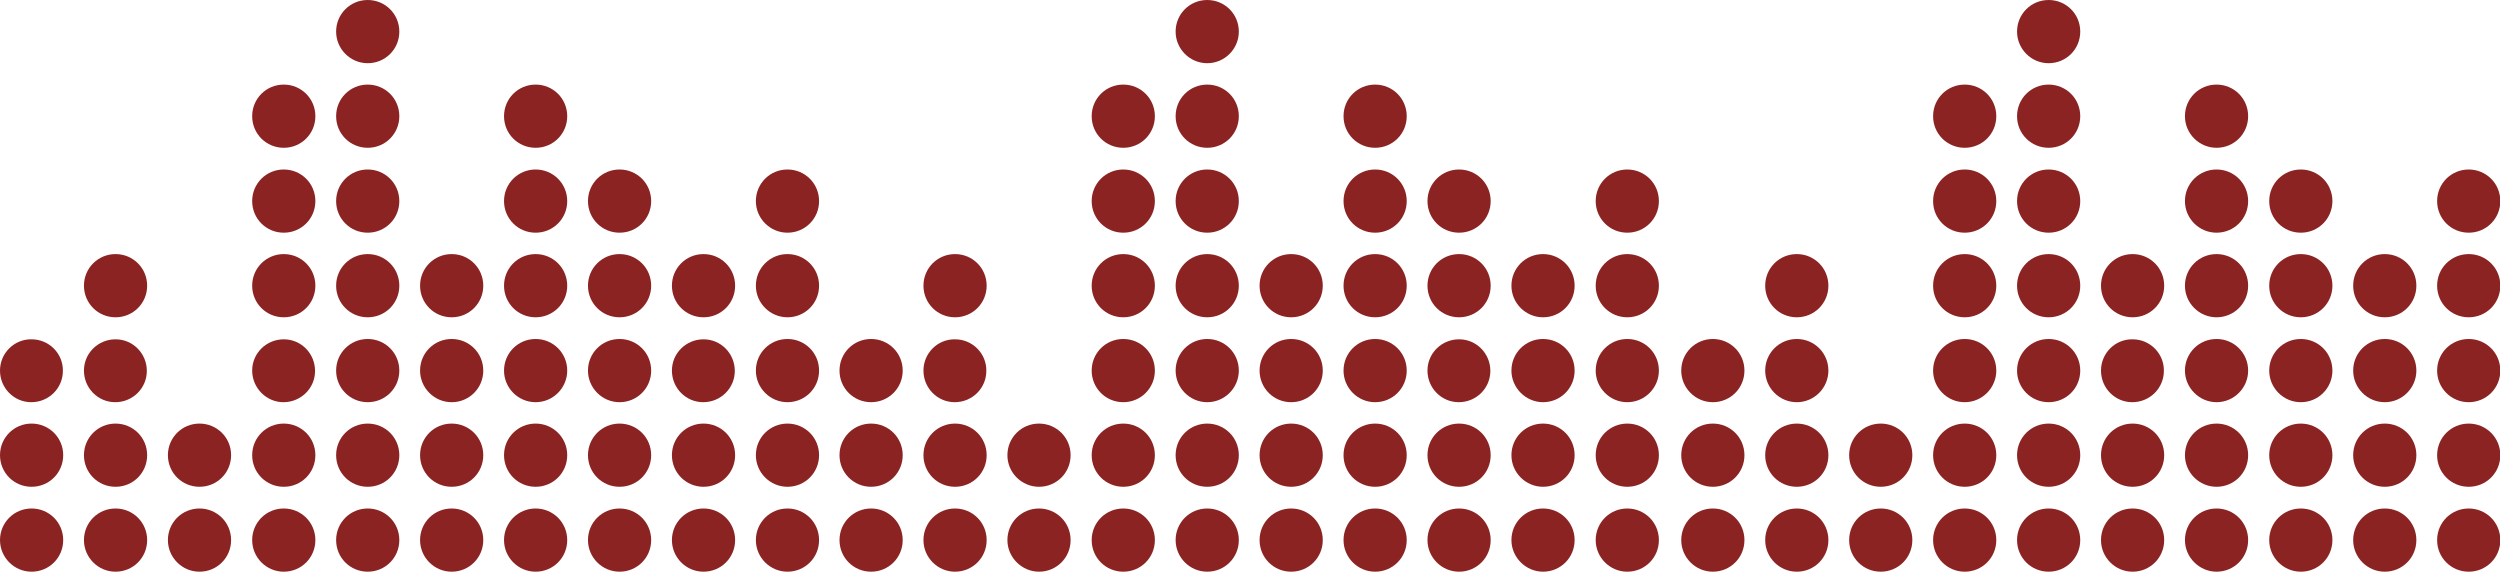 <?xml version="1.0" encoding="utf-8"?>
<!-- Generator: Adobe Illustrator 27.0.1, SVG Export Plug-In . SVG Version: 6.00 Build 0)  -->
<svg version="1.1" id="Layer_1" xmlns="http://www.w3.org/2000/svg" xmlns:xlink="http://www.w3.org/1999/xlink" x="0px" y="0px"
	 viewBox="0 0 783.2 179.1" style="enable-background:new 0 0 783.2 179.1;" xml:space="preserve">
<style type="text/css">
	.st0{fill:#8C2323;}
</style>
<g id="Layer_2_00000163038553520105909660000007593972010361001629_">
	<g id="Layer_1-2">
		<path class="st0" d="M0,169.2c0-5.5,4.4-9.9,9.9-9.9s9.9,4.4,9.9,9.9c0,5.5-4.4,9.9-9.9,9.9c0,0,0,0,0,0
			C4.4,179.1,0,174.6,0,169.2"/>
		<path class="st0" d="M26.3,169.2c0-5.5,4.4-9.9,9.9-9.9c5.5,0,9.9,4.4,9.9,9.9c0,5.5-4.4,9.9-9.9,9.9c0,0,0,0,0,0
			C30.7,179.1,26.3,174.6,26.3,169.2"/>
		<path class="st0" d="M52.6,169.2c0-5.5,4.4-9.9,9.9-9.9s9.9,4.4,9.9,9.9s-4.4,9.9-9.9,9.9c0,0,0,0,0,0
			C57,179.1,52.6,174.6,52.6,169.2"/>
		<path class="st0" d="M79,169.2c0-5.5,4.4-9.9,9.9-9.9c5.5,0,9.9,4.4,9.9,9.9c0,5.5-4.4,9.9-9.9,9.9l0,0
			C83.4,179.1,79,174.6,79,169.2"/>
		<path class="st0" d="M105.3,169.2c0-5.5,4.4-9.9,9.9-9.9c5.5,0,9.9,4.4,9.9,9.9c0,5.5-4.4,9.9-9.9,9.9c0,0,0,0,0,0
			C109.7,179.1,105.3,174.7,105.3,169.2C105.3,169.2,105.3,169.2,105.3,169.2"/>
		<path class="st0" d="M131.6,169.2c0-5.5,4.4-9.9,9.9-9.9s9.9,4.4,9.9,9.9s-4.4,9.9-9.9,9.9c0,0,0,0,0,0
			C136,179.1,131.6,174.6,131.6,169.2"/>
		<path class="st0" d="M157.9,169.2c0-5.5,4.4-9.9,9.9-9.9c5.5,0,9.9,4.4,9.9,9.9c0,5.5-4.4,9.9-9.9,9.9c0,0,0,0,0,0
			C162.3,179.1,157.9,174.6,157.9,169.2"/>
		<path class="st0" d="M184.2,169.2c0-5.5,4.4-9.9,9.9-9.9s9.9,4.4,9.9,9.9s-4.4,9.9-9.9,9.9c0,0,0,0,0,0
			C188.6,179.1,184.2,174.6,184.2,169.2"/>
		<path class="st0" d="M210.5,169.2c0-5.5,4.4-9.9,9.9-9.9c5.5,0,9.9,4.4,9.9,9.9c0,5.5-4.4,9.9-9.9,9.9c0,0,0,0,0,0
			C214.9,179.1,210.5,174.6,210.5,169.2"/>
		<path class="st0" d="M236.8,169.2c0-5.5,4.4-9.9,9.9-9.9c5.5,0,9.9,4.4,9.9,9.9c0,5.5-4.4,9.9-9.9,9.9c0,0,0,0,0,0
			C241.3,179.1,236.8,174.7,236.8,169.2C236.8,169.2,236.8,169.2,236.8,169.2"/>
		<path class="st0" d="M0,142.6c0-5.5,4.4-9.9,9.9-9.9s9.9,4.4,9.9,9.9c0,5.5-4.4,9.9-9.9,9.9c0,0,0,0,0,0
			C4.4,152.5,0,148.1,0,142.6"/>
		<path class="st0" d="M26.3,142.6c0-5.5,4.4-9.9,9.9-9.9c5.5,0,9.9,4.4,9.9,9.9c0,5.5-4.4,9.9-9.9,9.9c0,0,0,0,0,0
			C30.7,152.5,26.3,148.1,26.3,142.6"/>
		<path class="st0" d="M52.6,142.6c0-5.5,4.4-9.9,9.9-9.9s9.9,4.4,9.9,9.9s-4.4,9.9-9.9,9.9c0,0,0,0,0,0
			C57,152.5,52.6,148.1,52.6,142.6"/>
		<path class="st0" d="M79,142.6c0-5.5,4.4-9.9,9.9-9.9c5.5,0,9.9,4.4,9.9,9.9c0,5.5-4.4,9.9-9.9,9.9l0,0
			C83.4,152.5,79,148.1,79,142.6"/>
		<path class="st0" d="M105.3,142.6c0-5.5,4.4-9.9,9.9-9.9c5.5,0,9.9,4.4,9.9,9.9c0,5.5-4.4,9.9-9.9,9.9c0,0,0,0,0,0
			C109.7,152.5,105.3,148.1,105.3,142.6"/>
		<path class="st0" d="M131.6,142.6c0-5.5,4.4-9.9,9.9-9.9s9.9,4.4,9.9,9.9s-4.4,9.9-9.9,9.9c0,0,0,0,0,0
			C136,152.5,131.6,148.1,131.6,142.6"/>
		<path class="st0" d="M157.9,142.6c0-5.5,4.4-9.9,9.9-9.9c5.5,0,9.9,4.4,9.9,9.9c0,5.5-4.4,9.9-9.9,9.9c0,0,0,0,0,0
			C162.3,152.5,157.9,148.1,157.9,142.6"/>
		<path class="st0" d="M184.2,142.6c0-5.5,4.4-9.9,9.9-9.9s9.9,4.4,9.9,9.9s-4.4,9.9-9.9,9.9c0,0,0,0,0,0
			C188.6,152.5,184.2,148.1,184.2,142.6"/>
		<path class="st0" d="M210.5,142.6c0-5.5,4.4-9.9,9.9-9.9c5.5,0,9.9,4.4,9.9,9.9c0,5.5-4.4,9.9-9.9,9.9c0,0,0,0,0,0
			C214.9,152.5,210.5,148.1,210.5,142.6"/>
		<path class="st0" d="M236.8,142.6c0-5.5,4.4-9.9,9.9-9.9c5.5,0,9.9,4.4,9.9,9.9c0,5.5-4.4,9.9-9.9,9.9c0,0,0,0,0,0
			C241.3,152.5,236.8,148.1,236.8,142.6"/>
		<path class="st0" d="M0,116.1c0-5.5,4.5-9.9,9.9-9.8c5.5,0,9.9,4.5,9.8,9.9c0,5.4-4.4,9.8-9.9,9.8C4.4,126,0,121.6,0,116.1
			C0,116.1,0,116.1,0,116.1"/>
		<path class="st0" d="M26.3,116.1c0-5.5,4.5-9.8,9.9-9.8c5.5,0,9.8,4.5,9.8,9.9c0,5.4-4.4,9.8-9.9,9.8
			C30.7,126,26.3,121.6,26.3,116.1C26.3,116.1,26.3,116.1,26.3,116.1"/>
		<path class="st0" d="M79,116.1c0-5.5,4.5-9.8,9.9-9.8c5.5,0,9.8,4.5,9.8,9.9c0,5.5-4.5,9.8-9.9,9.8C83.4,126,79,121.5,79,116.1
			C79,116.1,79,116.1,79,116.1"/>
		<path class="st0" d="M105.3,116.1c0-5.5,4.4-9.9,9.9-9.9s9.9,4.4,9.9,9.9s-4.4,9.9-9.9,9.9h0C109.7,126,105.3,121.6,105.3,116.1
			C105.3,116.1,105.3,116.1,105.3,116.1"/>
		<path class="st0" d="M131.6,116.1c0-5.5,4.4-9.9,9.9-9.9s9.9,4.4,9.9,9.9s-4.4,9.9-9.9,9.9c0,0,0,0,0,0
			C136,126,131.6,121.5,131.6,116.1C131.6,116.1,131.6,116.1,131.6,116.1"/>
		<path class="st0" d="M157.9,116.1c0-5.5,4.4-9.9,9.9-9.9c5.5,0,9.9,4.4,9.9,9.9c0,5.4-4.4,9.9-9.9,9.9
			C162.3,126,157.9,121.5,157.9,116.1C157.9,116.1,157.9,116.1,157.9,116.1"/>
		<path class="st0" d="M184.2,116.1c0-5.5,4.4-9.9,9.9-9.9s9.9,4.4,9.9,9.9s-4.4,9.9-9.9,9.9c0,0,0,0,0,0
			C188.6,126,184.2,121.5,184.2,116.1C184.2,116.1,184.2,116.1,184.2,116.1"/>
		<path class="st0" d="M210.5,116.1c0-5.5,4.5-9.8,9.9-9.8c5.5,0,9.8,4.5,9.8,9.9c0,5.4-4.4,9.8-9.9,9.8
			C214.9,126,210.5,121.6,210.5,116.1C210.5,116.1,210.5,116.1,210.5,116.1"/>
		<path class="st0" d="M236.8,116.1c0-5.5,4.4-9.9,9.9-9.9c5.5,0,9.9,4.4,9.9,9.9s-4.4,9.9-9.9,9.9
			C241.3,126,236.8,121.6,236.8,116.1C236.8,116.1,236.8,116.1,236.8,116.1"/>
		<path class="st0" d="M26.3,89.5c0-5.5,4.4-9.9,9.9-9.9s9.9,4.4,9.9,9.9c0,5.5-4.4,9.9-9.9,9.9S26.3,95,26.3,89.5L26.3,89.5"/>
		<path class="st0" d="M79,89.5c0-5.5,4.4-9.9,9.9-9.9s9.9,4.4,9.9,9.9s-4.4,9.9-9.9,9.9S79,95,79,89.5C79,89.5,79,89.5,79,89.5"/>
		<path class="st0" d="M105.3,89.5c0-5.5,4.4-9.9,9.9-9.9c5.5,0,9.9,4.4,9.9,9.9c0,5.5-4.4,9.9-9.9,9.9c0,0,0,0,0,0
			C109.7,99.4,105.3,95,105.3,89.5C105.3,89.5,105.3,89.5,105.3,89.5"/>
		<path class="st0" d="M131.6,89.5c0-5.5,4.4-9.9,9.9-9.9c5.5,0,9.9,4.4,9.9,9.9c0,5.5-4.4,9.9-9.9,9.9c0,0,0,0,0,0
			C136,99.4,131.6,95,131.6,89.5"/>
		<path class="st0" d="M157.9,89.5c0-5.5,4.4-9.9,9.9-9.9c5.5,0,9.9,4.4,9.9,9.9s-4.4,9.9-9.9,9.9l0,0
			C162.3,99.4,157.9,95,157.9,89.5"/>
		<path class="st0" d="M184.2,89.5c0-5.5,4.4-9.9,9.9-9.9c5.5,0,9.9,4.4,9.9,9.9c0,5.5-4.4,9.9-9.9,9.9c0,0,0,0,0,0
			C188.6,99.4,184.2,95,184.2,89.5"/>
		<path class="st0" d="M210.5,89.5c0-5.5,4.4-9.9,9.9-9.9c5.5,0,9.9,4.4,9.9,9.9s-4.4,9.9-9.9,9.9l0,0
			C214.9,99.4,210.5,95,210.5,89.5"/>
		<path class="st0" d="M236.8,89.5c0-5.5,4.4-9.9,9.9-9.9s9.9,4.4,9.9,9.9c0,5.5-4.4,9.9-9.9,9.9c0,0,0,0,0,0
			C241.3,99.4,236.8,95,236.8,89.5C236.8,89.5,236.8,89.5,236.8,89.5"/>
		<path class="st0" d="M79,63c0-5.5,4.4-9.9,9.9-9.9c5.5,0,9.9,4.4,9.9,9.9s-4.4,9.9-9.9,9.9S79,68.5,79,63L79,63"/>
		<path class="st0" d="M105.3,63c0-5.5,4.4-9.9,9.9-9.9c5.5,0,9.9,4.4,9.9,9.9c0,5.5-4.4,9.9-9.9,9.9c0,0,0,0,0,0
			C109.7,72.9,105.3,68.5,105.3,63C105.3,63,105.3,63,105.3,63"/>
		<path class="st0" d="M157.9,63c0-5.5,4.4-9.9,9.9-9.9c5.5,0,9.9,4.4,9.9,9.9s-4.4,9.9-9.9,9.9l0,0C162.3,72.9,157.9,68.5,157.9,63
			"/>
		<path class="st0" d="M184.2,63c0-5.5,4.4-9.9,9.9-9.9c5.5,0,9.9,4.4,9.9,9.9c0,5.5-4.4,9.9-9.9,9.9c0,0,0,0,0,0
			C188.6,72.9,184.2,68.5,184.2,63"/>
		<path class="st0" d="M236.8,63c0-5.5,4.4-9.9,9.9-9.9c5.5,0,9.9,4.4,9.9,9.9s-4.4,9.9-9.9,9.9c0,0,0,0,0,0
			C241.3,72.9,236.8,68.5,236.8,63C236.8,63,236.8,63,236.8,63"/>
		<path class="st0" d="M79,36.4c0-5.5,4.4-9.9,9.9-9.9s9.9,4.4,9.9,9.9s-4.4,9.9-9.9,9.9S79,41.9,79,36.4L79,36.4"/>
		<path class="st0" d="M105.3,36.4c0-5.5,4.4-9.9,9.9-9.9c5.5,0,9.9,4.4,9.9,9.9s-4.4,9.9-9.9,9.9c0,0,0,0,0,0
			C109.7,46.3,105.3,41.9,105.3,36.4"/>
		<path class="st0" d="M157.9,36.4c0-5.5,4.4-9.9,9.9-9.9s9.9,4.4,9.9,9.9s-4.4,9.9-9.9,9.9l0,0C162.3,46.3,157.9,41.9,157.9,36.4"
			/>
		<path class="st0" d="M105.3,9.9c0-5.5,4.4-9.9,9.9-9.9s9.9,4.4,9.9,9.9s-4.4,9.9-9.9,9.9l0,0C109.7,19.8,105.3,15.3,105.3,9.9
			C105.3,9.9,105.3,9.9,105.3,9.9"/>
		<path class="st0" d="M263,169.2c0-5.5,4.4-9.9,9.9-9.9s9.9,4.4,9.9,9.9c0,5.5-4.4,9.9-9.9,9.9c0,0,0,0,0,0
			C267.4,179.1,263,174.7,263,169.2C263,169.2,263,169.2,263,169.2"/>
		<path class="st0" d="M289.3,169.2c0-5.5,4.4-9.9,9.9-9.9s9.9,4.4,9.9,9.9s-4.4,9.9-9.9,9.9c0,0,0,0,0,0
			C293.7,179.1,289.3,174.6,289.3,169.2"/>
		<path class="st0" d="M315.6,169.2c0-5.5,4.4-9.9,9.9-9.9c5.5,0,9.9,4.4,9.9,9.9s-4.4,9.9-9.9,9.9l0,0
			C320.1,179.1,315.6,174.6,315.6,169.2"/>
		<path class="st0" d="M342,169.2c0-5.5,4.4-9.9,9.9-9.9s9.9,4.4,9.9,9.9c0,5.5-4.4,9.9-9.9,9.9c0,0,0,0,0,0
			C346.4,179.1,342,174.7,342,169.2C342,169.2,342,169.2,342,169.2"/>
		<path class="st0" d="M368.3,169.2c0-5.5,4.4-9.9,9.9-9.9c5.5,0,9.9,4.4,9.9,9.9s-4.4,9.9-9.9,9.9l0,0
			C372.7,179.1,368.3,174.6,368.3,169.2"/>
		<path class="st0" d="M394.6,169.2c0-5.5,4.4-9.9,9.9-9.9s9.9,4.4,9.9,9.9c0,5.5-4.4,9.9-9.9,9.9c0,0,0,0,0,0
			C399,179.1,394.6,174.7,394.6,169.2C394.6,169.2,394.6,169.2,394.6,169.2"/>
		<path class="st0" d="M420.9,169.2c0-5.5,4.4-9.9,9.9-9.9s9.9,4.4,9.9,9.9s-4.4,9.9-9.9,9.9c0,0,0,0,0,0
			C425.3,179.1,420.9,174.6,420.9,169.2"/>
		<path class="st0" d="M447.2,169.2c0-5.5,4.4-9.9,9.9-9.9c5.5,0,9.9,4.4,9.9,9.9s-4.4,9.9-9.9,9.9l0,0
			C451.6,179.1,447.2,174.6,447.2,169.2"/>
		<path class="st0" d="M473.5,169.2c0-5.5,4.4-9.9,9.9-9.9s9.9,4.4,9.9,9.9s-4.4,9.9-9.9,9.9c0,0,0,0,0,0
			C478,179.1,473.5,174.6,473.5,169.2"/>
		<path class="st0" d="M499.9,169.2c0-5.5,4.4-9.9,9.9-9.9c5.5,0,9.9,4.4,9.9,9.9s-4.4,9.9-9.9,9.9l0,0
			C504.3,179.1,499.9,174.6,499.9,169.2"/>
		<path class="st0" d="M263,142.6c0-5.5,4.4-9.9,9.9-9.9s9.9,4.4,9.9,9.9c0,5.5-4.4,9.9-9.9,9.9c0,0,0,0,0,0
			C267.4,152.5,263,148.1,263,142.6"/>
		<path class="st0" d="M289.3,142.6c0-5.5,4.4-9.9,9.9-9.9s9.9,4.4,9.9,9.9s-4.4,9.9-9.9,9.9c0,0,0,0,0,0
			C293.7,152.5,289.3,148.1,289.3,142.6"/>
		<path class="st0" d="M315.6,142.6c0-5.5,4.4-9.9,9.9-9.9c5.5,0,9.9,4.4,9.9,9.9s-4.4,9.9-9.9,9.9l0,0
			C320.1,152.5,315.6,148.1,315.6,142.6"/>
		<path class="st0" d="M342,142.6c0-5.5,4.4-9.9,9.9-9.9s9.9,4.4,9.9,9.9c0,5.5-4.4,9.9-9.9,9.9c0,0,0,0,0,0
			C346.4,152.5,342,148.1,342,142.6"/>
		<path class="st0" d="M368.3,142.6c0-5.5,4.4-9.9,9.9-9.9c5.5,0,9.9,4.4,9.9,9.9s-4.4,9.9-9.9,9.9l0,0
			C372.7,152.5,368.3,148.1,368.3,142.6"/>
		<path class="st0" d="M394.6,142.6c0-5.5,4.4-9.9,9.9-9.9s9.9,4.4,9.9,9.9c0,5.5-4.4,9.9-9.9,9.9c0,0,0,0,0,0
			C399,152.5,394.6,148.1,394.6,142.6"/>
		<path class="st0" d="M420.9,142.6c0-5.5,4.4-9.9,9.9-9.9s9.9,4.4,9.9,9.9s-4.4,9.9-9.9,9.9c0,0,0,0,0,0
			C425.3,152.5,420.9,148.1,420.9,142.6"/>
		<path class="st0" d="M447.2,142.6c0-5.5,4.4-9.9,9.9-9.9c5.5,0,9.9,4.4,9.9,9.9s-4.4,9.9-9.9,9.9l0,0
			C451.6,152.5,447.2,148.1,447.2,142.6"/>
		<path class="st0" d="M473.5,142.6c0-5.5,4.4-9.9,9.9-9.9s9.9,4.4,9.9,9.9s-4.4,9.9-9.9,9.9c0,0,0,0,0,0
			C478,152.5,473.5,148.1,473.5,142.6"/>
		<path class="st0" d="M499.9,142.6c0-5.5,4.4-9.9,9.9-9.9c5.5,0,9.9,4.4,9.9,9.9s-4.4,9.9-9.9,9.9l0,0
			C504.3,152.5,499.9,148.1,499.9,142.6"/>
		<path class="st0" d="M263,116.1c0-5.5,4.4-9.9,9.9-9.9s9.9,4.4,9.9,9.9s-4.4,9.9-9.9,9.9C267.4,126,263,121.6,263,116.1
			C263,116.1,263,116.1,263,116.1"/>
		<path class="st0" d="M289.3,116.1c0-5.5,4.5-9.9,9.9-9.8c5.5,0,9.9,4.5,9.8,9.9c0,5.4-4.4,9.8-9.9,9.8
			C293.7,126,289.3,121.6,289.3,116.1C289.3,116.1,289.3,116.1,289.3,116.1"/>
		<path class="st0" d="M342,116.1c0-5.5,4.4-9.9,9.9-9.9s9.9,4.4,9.9,9.9s-4.4,9.9-9.9,9.9C346.4,126,342,121.6,342,116.1
			C342,116.1,342,116.1,342,116.1"/>
		<path class="st0" d="M368.3,116.1c0-5.5,4.4-9.9,9.9-9.9c5.5,0,9.9,4.4,9.9,9.9c0,5.4-4.4,9.9-9.9,9.9
			C372.7,126,368.3,121.5,368.3,116.1C368.3,116.1,368.3,116.1,368.3,116.1"/>
		<path class="st0" d="M394.6,116.1c0-5.5,4.4-9.9,9.9-9.9s9.9,4.4,9.9,9.9s-4.4,9.9-9.9,9.9C399,126,394.6,121.6,394.6,116.1
			C394.6,116.1,394.6,116.1,394.6,116.1"/>
		<path class="st0" d="M420.9,116.1c0-5.5,4.4-9.9,9.9-9.9s9.9,4.4,9.9,9.9s-4.4,9.9-9.9,9.9c0,0,0,0,0,0
			C425.3,126,420.9,121.5,420.9,116.1C420.9,116.1,420.9,116.1,420.9,116.1"/>
		<path class="st0" d="M447.2,116.1c0-5.5,4.5-9.8,9.9-9.8c5.5,0,9.8,4.5,9.8,9.9c0,5.4-4.4,9.8-9.9,9.8
			C451.6,126,447.2,121.6,447.2,116.1C447.2,116.1,447.2,116.1,447.2,116.1"/>
		<path class="st0" d="M473.5,116.1c0-5.5,4.4-9.9,9.9-9.9s9.9,4.4,9.9,9.9s-4.4,9.9-9.9,9.9c0,0,0,0,0,0
			C478,126,473.5,121.5,473.5,116.1C473.5,116.1,473.5,116.1,473.5,116.1"/>
		<path class="st0" d="M499.9,116.1c0-5.5,4.4-9.9,9.9-9.9c5.5,0,9.9,4.4,9.9,9.9c0,5.4-4.4,9.9-9.9,9.9
			C504.3,126,499.9,121.5,499.9,116.1C499.9,116.1,499.9,116.1,499.9,116.1"/>
		<path class="st0" d="M289.3,89.5c0-5.5,4.4-9.9,9.9-9.9c5.5,0,9.9,4.4,9.9,9.9c0,5.5-4.4,9.9-9.9,9.9c0,0,0,0,0,0
			C293.7,99.4,289.3,95,289.3,89.5"/>
		<path class="st0" d="M342,89.5c0-5.5,4.4-9.9,9.9-9.9s9.9,4.4,9.9,9.9c0,5.5-4.4,9.9-9.9,9.9c0,0,0,0,0,0
			C346.4,99.4,342,95,342,89.5C342,89.5,342,89.5,342,89.5"/>
		<path class="st0" d="M368.3,89.5c0-5.5,4.4-9.9,9.9-9.9s9.9,4.4,9.9,9.9s-4.4,9.9-9.9,9.9l0,0C372.7,99.4,368.3,95,368.3,89.5"/>
		<path class="st0" d="M394.6,89.5c0-5.5,4.4-9.9,9.9-9.9s9.9,4.4,9.9,9.9c0,5.5-4.4,9.9-9.9,9.9c0,0,0,0,0,0
			C399,99.4,394.6,95,394.6,89.5C394.6,89.5,394.6,89.5,394.6,89.5"/>
		<path class="st0" d="M420.9,89.5c0-5.5,4.4-9.9,9.9-9.9c5.5,0,9.9,4.4,9.9,9.9c0,5.5-4.4,9.9-9.9,9.9c0,0,0,0,0,0
			C425.3,99.4,420.9,95,420.9,89.5"/>
		<path class="st0" d="M447.2,89.5c0-5.5,4.4-9.9,9.9-9.9s9.9,4.4,9.9,9.9s-4.4,9.9-9.9,9.9l0,0C451.6,99.4,447.2,95,447.2,89.5"/>
		<path class="st0" d="M473.5,89.5c0-5.5,4.4-9.9,9.9-9.9c5.5,0,9.9,4.4,9.9,9.9c0,5.5-4.4,9.9-9.9,9.9c0,0,0,0,0,0
			C478,99.4,473.5,95,473.5,89.5"/>
		<path class="st0" d="M499.9,89.5c0-5.5,4.4-9.9,9.9-9.9s9.9,4.4,9.9,9.9s-4.4,9.9-9.9,9.9l0,0C504.3,99.4,499.9,95,499.9,89.5"/>
		<path class="st0" d="M342,63c0-5.5,4.4-9.9,9.9-9.9c5.5,0,9.9,4.4,9.9,9.9s-4.4,9.9-9.9,9.9c0,0,0,0,0,0
			C346.4,72.9,342,68.5,342,63C342,63,342,63,342,63"/>
		<path class="st0" d="M368.3,63c0-5.5,4.4-9.9,9.9-9.9c5.5,0,9.9,4.4,9.9,9.9s-4.4,9.9-9.9,9.9l0,0C372.7,72.9,368.3,68.5,368.3,63
			"/>
		<path class="st0" d="M420.9,63c0-5.5,4.4-9.9,9.9-9.9s9.9,4.4,9.9,9.9c0,5.5-4.4,9.9-9.9,9.9c0,0,0,0,0,0
			C425.3,72.9,420.9,68.5,420.9,63"/>
		<path class="st0" d="M447.2,63c0-5.5,4.4-9.9,9.9-9.9c5.5,0,9.9,4.4,9.9,9.9s-4.4,9.9-9.9,9.9l0,0C451.6,72.9,447.2,68.5,447.2,63
			"/>
		<path class="st0" d="M499.9,63c0-5.5,4.4-9.9,9.9-9.9c5.5,0,9.9,4.4,9.9,9.9s-4.4,9.9-9.9,9.9l0,0C504.3,72.9,499.9,68.5,499.9,63
			"/>
		<path class="st0" d="M342,36.4c0-5.5,4.4-9.9,9.9-9.9s9.9,4.4,9.9,9.9s-4.4,9.9-9.9,9.9c0,0,0,0,0,0C346.4,46.3,342,41.9,342,36.4
			"/>
		<path class="st0" d="M368.3,36.4c0-5.5,4.4-9.9,9.9-9.9s9.9,4.4,9.9,9.9s-4.4,9.9-9.9,9.9l0,0C372.7,46.3,368.3,41.9,368.3,36.4"
			/>
		<path class="st0" d="M420.9,36.4c0-5.5,4.4-9.9,9.9-9.9c5.5,0,9.9,4.4,9.9,9.9s-4.4,9.9-9.9,9.9c0,0,0,0,0,0
			C425.3,46.3,420.9,41.9,420.9,36.4"/>
		<path class="st0" d="M368.3,9.9c0-5.5,4.4-9.9,9.9-9.9s9.9,4.4,9.9,9.9c0,5.4-4.4,9.9-9.9,9.9C372.7,19.8,368.3,15.3,368.3,9.9
			C368.3,9.9,368.3,9.9,368.3,9.9"/>
		<path class="st0" d="M526.7,169.2c0-5.5,4.4-9.9,9.9-9.9s9.9,4.4,9.9,9.9c0,5.5-4.4,9.9-9.9,9.9c0,0,0,0,0,0
			C531.1,179.1,526.7,174.6,526.7,169.2"/>
		<path class="st0" d="M553,169.2c0-5.5,4.4-9.9,9.9-9.9c5.5,0,9.9,4.4,9.9,9.9s-4.4,9.9-9.9,9.9l0,0
			C557.4,179.1,553,174.6,553,169.2"/>
		<path class="st0" d="M579.3,169.2c0-5.5,4.4-9.9,9.9-9.9c5.5,0,9.9,4.4,9.9,9.9c0,5.5-4.4,9.9-9.9,9.9c0,0,0,0,0,0
			C583.7,179.1,579.3,174.7,579.3,169.2C579.3,169.2,579.3,169.2,579.3,169.2"/>
		<path class="st0" d="M605.6,169.2c0-5.5,4.4-9.9,9.9-9.9c5.5,0,9.9,4.4,9.9,9.9s-4.4,9.9-9.9,9.9l0,0
			C610,179.1,605.6,174.6,605.6,169.2"/>
		<path class="st0" d="M631.9,169.2c0-5.5,4.4-9.9,9.9-9.9c5.5,0,9.9,4.4,9.9,9.9c0,5.5-4.4,9.9-9.9,9.9c0,0,0,0,0,0
			C636.3,179.1,631.9,174.7,631.9,169.2C631.9,169.2,631.9,169.2,631.9,169.2"/>
		<path class="st0" d="M658.2,169.2c0-5.5,4.4-9.9,9.9-9.9s9.9,4.4,9.9,9.9c0,5.5-4.4,9.9-9.9,9.9c0,0,0,0,0,0
			C662.6,179.1,658.2,174.6,658.2,169.2"/>
		<path class="st0" d="M684.5,169.2c0-5.5,4.4-9.9,9.9-9.9c5.5,0,9.9,4.4,9.9,9.9s-4.4,9.9-9.9,9.9l0,0
			C689,179.1,684.5,174.6,684.5,169.2"/>
		<path class="st0" d="M710.9,169.2c0-5.5,4.4-9.9,9.9-9.9s9.9,4.4,9.9,9.9c0,5.5-4.4,9.9-9.9,9.9c0,0,0,0,0,0
			C715.3,179.1,710.9,174.6,710.9,169.2"/>
		<path class="st0" d="M737.2,169.2c0-5.5,4.4-9.9,9.9-9.9c5.5,0,9.9,4.4,9.9,9.9s-4.4,9.9-9.9,9.9l0,0
			C741.6,179.1,737.2,174.6,737.2,169.2"/>
		<path class="st0" d="M763.5,169.2c0-5.5,4.4-9.9,9.9-9.9c5.5,0,9.9,4.4,9.9,9.9c0,5.5-4.4,9.9-9.9,9.9c0,0,0,0,0,0
			C767.9,179.1,763.5,174.7,763.5,169.2C763.5,169.2,763.5,169.2,763.5,169.2"/>
		<path class="st0" d="M526.7,142.6c0-5.5,4.4-9.9,9.9-9.9s9.9,4.4,9.9,9.9c0,5.5-4.4,9.9-9.9,9.9c0,0,0,0,0,0
			C531.1,152.5,526.7,148.1,526.7,142.6"/>
		<path class="st0" d="M553,142.6c0-5.5,4.4-9.9,9.9-9.9c5.5,0,9.9,4.4,9.9,9.9s-4.4,9.9-9.9,9.9l0,0
			C557.4,152.5,553,148.1,553,142.6"/>
		<path class="st0" d="M579.3,142.6c0-5.5,4.4-9.9,9.9-9.9c5.5,0,9.9,4.4,9.9,9.9c0,5.5-4.4,9.9-9.9,9.9c0,0,0,0,0,0
			C583.7,152.5,579.3,148.1,579.3,142.6"/>
		<path class="st0" d="M605.6,142.6c0-5.5,4.4-9.9,9.9-9.9c5.5,0,9.9,4.4,9.9,9.9s-4.4,9.9-9.9,9.9l0,0
			C610,152.5,605.6,148.1,605.6,142.6"/>
		<path class="st0" d="M631.9,142.6c0-5.5,4.4-9.9,9.9-9.9c5.5,0,9.9,4.4,9.9,9.9c0,5.5-4.4,9.9-9.9,9.9c0,0,0,0,0,0
			C636.3,152.5,631.9,148.1,631.9,142.6"/>
		<path class="st0" d="M658.2,142.6c0-5.5,4.4-9.9,9.9-9.9s9.9,4.4,9.9,9.9c0,5.5-4.4,9.9-9.9,9.9c0,0,0,0,0,0
			C662.6,152.5,658.2,148.1,658.2,142.6"/>
		<path class="st0" d="M684.5,142.6c0-5.5,4.4-9.9,9.9-9.9c5.5,0,9.9,4.4,9.9,9.9s-4.4,9.9-9.9,9.9l0,0
			C689,152.5,684.5,148.1,684.5,142.6"/>
		<path class="st0" d="M710.9,142.6c0-5.5,4.4-9.9,9.9-9.9s9.9,4.4,9.9,9.9c0,5.5-4.4,9.9-9.9,9.9c0,0,0,0,0,0
			C715.3,152.5,710.9,148.1,710.9,142.6"/>
		<path class="st0" d="M737.2,142.6c0-5.5,4.4-9.9,9.9-9.9c5.5,0,9.9,4.4,9.9,9.9s-4.4,9.9-9.9,9.9l0,0
			C741.6,152.5,737.2,148.1,737.2,142.6"/>
		<path class="st0" d="M763.5,142.6c0-5.5,4.4-9.9,9.9-9.9c5.5,0,9.9,4.4,9.9,9.9c0,5.5-4.4,9.9-9.9,9.9c0,0,0,0,0,0
			C767.9,152.5,763.5,148.1,763.5,142.6"/>
		<path class="st0" d="M526.7,116.1c0-5.5,4.4-9.9,9.9-9.9c5.5,0,9.9,4.4,9.9,9.9s-4.4,9.9-9.9,9.9c0,0,0,0,0,0
			C531.1,126,526.7,121.5,526.7,116.1C526.7,116.1,526.7,116.1,526.7,116.1"/>
		<path class="st0" d="M553,116.1c0-5.5,4.4-9.9,9.9-9.9c5.5,0,9.9,4.4,9.9,9.9c0,5.4-4.4,9.9-9.9,9.9
			C557.4,126,553,121.5,553,116.1C553,116.1,553,116.1,553,116.1"/>
		<path class="st0" d="M605.6,116.1c0-5.5,4.4-9.9,9.9-9.9c5.5,0,9.9,4.4,9.9,9.9c0,5.4-4.4,9.9-9.9,9.9
			C610,126,605.6,121.5,605.6,116.1C605.6,116.1,605.6,116.1,605.6,116.1"/>
		<path class="st0" d="M631.9,116.1c0-5.5,4.4-9.9,9.9-9.9c5.5,0,9.9,4.4,9.9,9.9s-4.4,9.9-9.9,9.9
			C636.3,126,631.9,121.6,631.9,116.1C631.9,116.1,631.9,116.1,631.9,116.1"/>
		<path class="st0" d="M658.2,116.1c0-5.5,4.5-9.9,9.9-9.8c5.5,0,9.9,4.5,9.8,9.9c0,5.4-4.4,9.8-9.9,9.8
			C662.6,126,658.2,121.6,658.2,116.1C658.2,116.1,658.2,116.1,658.2,116.1"/>
		<path class="st0" d="M684.5,116.1c0-5.5,4.4-9.9,9.9-9.9c5.5,0,9.9,4.4,9.9,9.9c0,5.4-4.4,9.9-9.9,9.9
			C689,126,684.5,121.5,684.5,116.1C684.5,116.1,684.5,116.1,684.5,116.1"/>
		<path class="st0" d="M710.9,116.1c0-5.5,4.4-9.9,9.9-9.9c5.5,0,9.9,4.4,9.9,9.9s-4.4,9.9-9.9,9.9c0,0,0,0,0,0
			C715.3,126,710.9,121.5,710.9,116.1C710.9,116.1,710.9,116.1,710.9,116.1"/>
		<path class="st0" d="M737.2,116.1c0-5.5,4.4-9.9,9.9-9.9c5.5,0,9.9,4.4,9.9,9.9c0,5.4-4.4,9.9-9.9,9.9
			C741.6,126,737.2,121.5,737.2,116.1C737.2,116.1,737.2,116.1,737.2,116.1"/>
		<path class="st0" d="M763.5,116.1c0-5.5,4.4-9.9,9.9-9.9c5.5,0,9.9,4.4,9.9,9.9s-4.4,9.9-9.9,9.9
			C767.9,126,763.5,121.6,763.5,116.1C763.5,116.1,763.5,116.1,763.5,116.1"/>
		<path class="st0" d="M553,89.5c0-5.5,4.4-9.9,9.9-9.9s9.9,4.4,9.9,9.9s-4.4,9.9-9.9,9.9l0,0C557.4,99.4,553,95,553,89.5"/>
		<path class="st0" d="M605.6,89.5c0-5.5,4.4-9.9,9.9-9.9s9.9,4.4,9.9,9.9s-4.4,9.9-9.9,9.9l0,0C610,99.4,605.6,95,605.6,89.5"/>
		<path class="st0" d="M631.9,89.5c0-5.5,4.4-9.9,9.9-9.9s9.9,4.4,9.9,9.9c0,5.5-4.4,9.9-9.9,9.9c0,0,0,0,0,0
			C636.3,99.4,631.9,95,631.9,89.5C631.9,89.5,631.9,89.5,631.9,89.5"/>
		<path class="st0" d="M658.2,89.5c0-5.5,4.4-9.9,9.9-9.9c5.5,0,9.9,4.4,9.9,9.9c0,5.5-4.4,9.9-9.9,9.9c0,0,0,0,0,0
			C662.6,99.4,658.2,95,658.2,89.5"/>
		<path class="st0" d="M684.5,89.5c0-5.5,4.4-9.9,9.9-9.9s9.9,4.4,9.9,9.9s-4.4,9.9-9.9,9.9l0,0C689,99.4,684.5,95,684.5,89.5"/>
		<path class="st0" d="M710.9,89.5c0-5.5,4.4-9.9,9.9-9.9c5.5,0,9.9,4.4,9.9,9.9c0,5.5-4.4,9.9-9.9,9.9c0,0,0,0,0,0
			C715.3,99.4,710.9,95,710.9,89.5"/>
		<path class="st0" d="M737.2,89.5c0-5.5,4.4-9.9,9.9-9.9s9.9,4.4,9.9,9.9s-4.4,9.9-9.9,9.9l0,0C741.6,99.4,737.2,95,737.2,89.5"/>
		<path class="st0" d="M763.5,89.5c0-5.5,4.4-9.9,9.9-9.9s9.9,4.4,9.9,9.9c0,5.5-4.4,9.9-9.9,9.9c0,0,0,0,0,0
			C767.9,99.4,763.5,95,763.5,89.5C763.5,89.5,763.5,89.5,763.5,89.5"/>
		<path class="st0" d="M605.6,63c0-5.5,4.4-9.9,9.9-9.9c5.5,0,9.9,4.4,9.9,9.9s-4.4,9.9-9.9,9.9l0,0C610,72.9,605.6,68.5,605.6,63"
			/>
		<path class="st0" d="M631.9,63c0-5.5,4.4-9.9,9.9-9.9c5.5,0,9.9,4.4,9.9,9.9c0,5.5-4.4,9.9-9.9,9.9c0,0,0,0,0,0
			C636.3,72.9,631.9,68.5,631.9,63C631.9,63,631.9,63,631.9,63"/>
		<path class="st0" d="M684.5,63c0-5.5,4.4-9.9,9.9-9.9c5.5,0,9.9,4.4,9.9,9.9s-4.4,9.9-9.9,9.9l0,0C689,72.9,684.5,68.5,684.5,63"
			/>
		<path class="st0" d="M710.9,63c0-5.5,4.4-9.9,9.9-9.9c5.5,0,9.9,4.4,9.9,9.9c0,5.5-4.4,9.9-9.9,9.9c0,0,0,0,0,0
			C715.3,72.9,710.9,68.5,710.9,63"/>
		<path class="st0" d="M763.5,63c0-5.5,4.4-9.9,9.9-9.9c5.5,0,9.9,4.4,9.9,9.9c0,5.5-4.4,9.9-9.9,9.9c0,0,0,0,0,0
			C767.9,72.9,763.5,68.5,763.5,63C763.5,63,763.5,63,763.5,63"/>
		<path class="st0" d="M605.6,36.4c0-5.5,4.4-9.9,9.9-9.9s9.9,4.4,9.9,9.9s-4.4,9.9-9.9,9.9l0,0C610,46.3,605.6,41.9,605.6,36.4"/>
		<path class="st0" d="M631.9,36.4c0-5.5,4.4-9.9,9.9-9.9s9.9,4.4,9.9,9.9c0,5.5-4.4,9.9-9.9,9.9c0,0,0,0,0,0
			C636.3,46.3,631.9,41.9,631.9,36.4"/>
		<path class="st0" d="M684.5,36.4c0-5.5,4.4-9.9,9.9-9.9s9.9,4.4,9.9,9.9s-4.4,9.9-9.9,9.9l0,0C689,46.3,684.5,41.9,684.5,36.4"/>
		<path class="st0" d="M631.9,9.9c0-5.5,4.4-9.9,9.9-9.9c5.5,0,9.9,4.4,9.9,9.9s-4.4,9.9-9.9,9.9C636.3,19.8,631.9,15.3,631.9,9.9
			C631.9,9.9,631.9,9.9,631.9,9.9"/>
	</g>
</g>
</svg>
